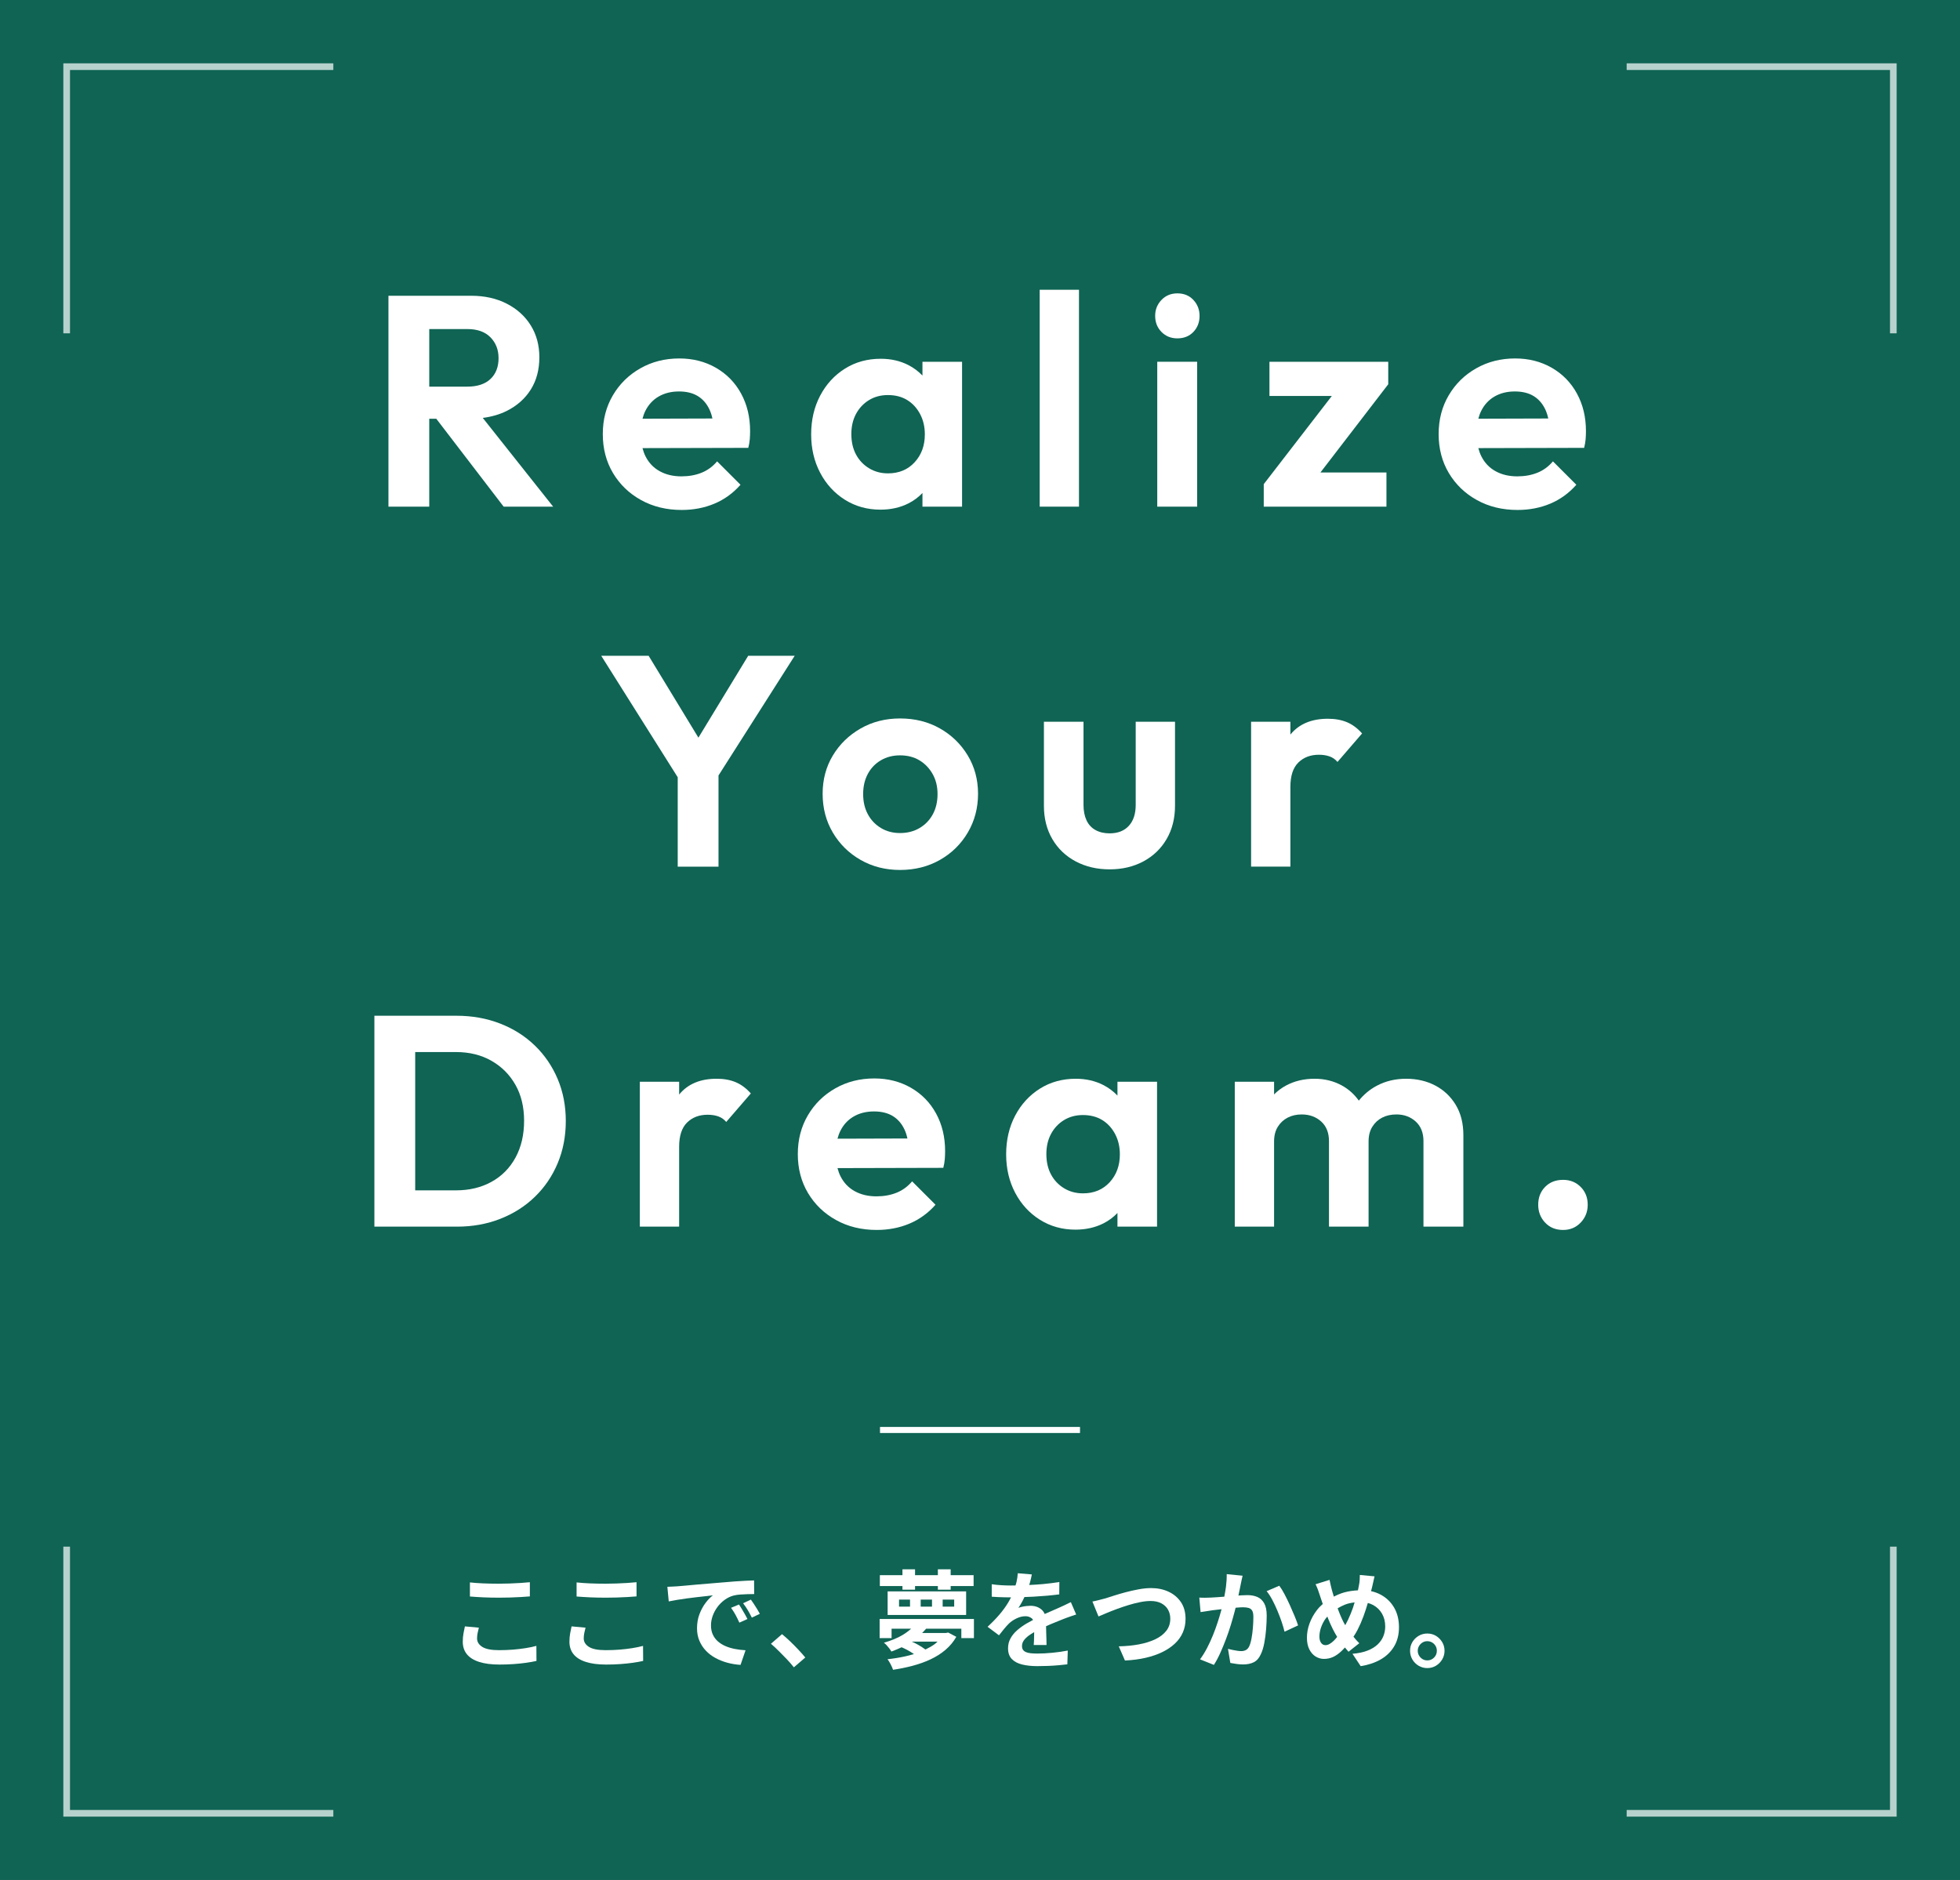 <svg xmlns="http://www.w3.org/2000/svg" viewBox="0 0 294 282">

  <rect x="0" y="0" width="294" height="282" fill="#333333" stroke="none"/>

  <defs>
    <style>
      .cls-1 {
        fill: #fff;
      }
      .cls-2 {
        fill: #017963;
      }
						
						#dream {
						transform-box:fill-box;
						transform-origin:center;
						}

    </style>
  </defs>
  <g id="base" fill-opacity="0.7">
    <rect class="cls-2" width="294" height="282"/>
      <polygon class="cls-1" points="10.5 50 9.5 50 9.5 9.5 50 9.5 50 10.5 10.5 10.5 10.5 50"/>
      <polygon class="cls-1" points="284.5 50 283.5 50 283.5 10.5 244 10.5 244 9.5 284.5 9.5 284.5 50"/>
      <polygon class="cls-1" points="50 272.5 9.5 272.5 9.5 232 10.5 232 10.5 271.5 50 271.5 50 272.5"/>
      <polygon class="cls-1" points="284.5 272.5 244 272.5 244 271.5 283.5 271.5 283.5 232 284.5 232 284.5 272.5"/>
  </g>
  <g id="catch">
      <path class="cls-1" d="M131.944,245.72h1.792v-1.408h2.931c-.343.314-.752.622-1.243.921-.763.464-1.709.855-2.84,1.176.128.096.264.222.408.376s.28.317.408.488c.128.17.229.325.304.464.552-.2,1.061-.416,1.539-.644.261.116.523.234.797.379.352.188.683.387.992.601.02.014.035.027.054.04-.416.129-.846.244-1.295.343-.87.192-1.757.336-2.664.432.149.192.307.445.472.761.165.314.285.589.36.823,1.002-.149,1.979-.35,2.928-.6.949-.251,1.842-.571,2.68-.96.837-.39,1.586-.864,2.248-1.424.661-.561,1.206-1.214,1.632-1.96l-1.216-.641-.336.064h-3.576c.208-.208.411-.418.595-.641h5.286v1.408h1.888v-2.863h-14.144v2.863ZM138.817,247.428c-.174-.128-.366-.261-.593-.404-.315-.197-.648-.387-1-.568-.163-.084-.315-.137-.473-.207,0,0,.001,0,.002-.001h3.877c-.143.129-.274.264-.438.384-.408.297-.877.556-1.375.796Z"/>
      <path class="cls-1" d="M133.144,242.248h11.776v-3.536h-11.776v3.536ZM141.4,239.944h1.728v1.056h-1.728v-1.056ZM138.104,239.944h1.696v1.056h-1.696v-1.056ZM134.856,239.944h1.648v1.056h-1.648v-1.056Z"/>
      <polygon class="cls-1" points="140.68 235.4 140.68 236.28 137.256 236.28 137.256 235.4 135.368 235.4 135.368 236.28 131.976 236.28 131.976 237.912 135.368 237.912 135.368 238.456 137.256 238.456 137.256 237.912 140.68 237.912 140.68 238.456 142.6 238.456 142.6 237.912 146.04 237.912 146.04 236.28 142.6 236.28 142.6 235.4 140.68 235.4"/>
      <path class="cls-1" d="M159.752,240.752c-.288.134-.587.27-.896.408-.319.149-.653.296-1,.439-.347.145-.717.308-1.111.488-.012.005-.025.012-.037.018-.11-.258-.262-.48-.467-.657-.443-.384-1-.576-1.673-.576-.181,0-.387.014-.615.04-.229.026-.451.063-.664.112-.214.048-.39.104-.528.168.224-.331.445-.707.664-1.128.09-.173.158-.335.24-.503.455-.016.907-.031,1.392-.057.678-.037,1.344-.085,2-.144s1.267-.126,1.832-.2l.016-1.856c-.778.128-1.6.232-2.464.312-.696.065-1.378.102-2.057.135.048-.157.1-.318.137-.464.117-.459.203-.832.256-1.12l-2.111-.176c-.021.405-.083.84-.185,1.304-.04.183-.106.351-.155.528-.254.004-.51.008-.749.008-.406,0-.875-.016-1.408-.048-.534-.032-1.003-.08-1.408-.145v1.872c.299.021.613.04.944.057.33.016.653.026.968.031.314.006.578.009.792.009.058,0,.128-.001.188-.002-.131.262-.271.523-.428.785-.352.587-.781,1.179-1.288,1.776s-1.106,1.216-1.8,1.856l1.712,1.279c.277-.362.536-.688.776-.976.239-.288.477-.55.712-.784.309-.299.69-.558,1.144-.776.453-.218.904-.327,1.353-.327.33,0,.632.099.903.296.092.067.162.158.223.26-.333.179-.665.354-1.007.555-.496.294-.952.622-1.368.984s-.75.768-1,1.216c-.251.448-.376.949-.376,1.504,0,.683.189,1.219.567,1.608.379.389.898.664,1.561.824.661.159,1.408.239,2.24.239.512,0,1.048-.011,1.607-.031.561-.022,1.102-.057,1.624-.104s.955-.094,1.296-.136l.064-2.064c-.704.139-1.467.248-2.288.328s-1.573.12-2.256.12c-.395,0-.736-.016-1.024-.048s-.528-.091-.72-.176c-.192-.086-.336-.2-.432-.345-.097-.144-.145-.328-.145-.552,0-.299.085-.573.256-.824.171-.25.422-.498.752-.744.232-.172.513-.347.818-.524-.003.163-.007.324-.01.493-.006.277-.011.541-.017.792-.005.25-.019.467-.04.647h1.92c0-.256-.005-.544-.016-.863-.011-.32-.021-.648-.032-.984s-.019-.658-.023-.968c0-.001,0-.002,0-.003.269-.121.539-.242.8-.35.698-.288,1.304-.533,1.815-.735.182-.075.387-.152.616-.232l.688-.24c.229-.08.429-.146.6-.2l-.8-1.855c-.299.149-.592.291-.88.424Z"/>
      <path class="cls-1" d="M175.288,238.76c-.779-.362-1.654-.544-2.624-.544-.576,0-1.198.062-1.864.185-.667.122-1.32.27-1.96.439-.64.171-1.224.342-1.752.512-.528.171-.947.305-1.256.4-.288.075-.614.16-.977.256s-.693.171-.992.225l.912,2.239c.331-.138.736-.309,1.217-.512.479-.202,1.002-.408,1.567-.616s1.145-.402,1.736-.584c.592-.181,1.17-.328,1.736-.439.564-.112,1.082-.168,1.552-.168.64,0,1.181.117,1.624.352.442.234.775.552,1,.952.224.4.336.851.336,1.352,0,.694-.197,1.296-.592,1.809-.396.512-.944.936-1.648,1.271s-1.522.593-2.456.769-1.944.274-3.032.296l.929,2.128c1.13-.054,2.168-.189,3.111-.408.944-.219,1.784-.509,2.521-.872.735-.362,1.362-.789,1.88-1.28.518-.49.909-1.045,1.176-1.663.267-.619.4-1.291.4-2.017,0-.992-.229-1.829-.688-2.512s-1.077-1.205-1.855-1.568Z"/>
      <path class="cls-1" d="M193.487,240.792c-.261-.576-.527-1.122-.8-1.64-.271-.518-.536-.947-.792-1.288l-1.903.815c.287.342.567.769.84,1.28.271.512.527,1.054.768,1.624s.453,1.131.641,1.68c.186.55.333,1.048.439,1.496l2.032-.943c-.117-.374-.286-.827-.504-1.36-.219-.533-.459-1.088-.721-1.664Z"/>
      <path class="cls-1" d="M188.607,239.552c-.432-.187-.931-.279-1.496-.279-.234,0-.533.011-.896.031-.138.008-.304.023-.451.034.057-.286.117-.571.179-.857.064-.294.117-.558.16-.792.043-.203.088-.425.137-.664.048-.24.098-.462.151-.664l-2.384-.24c.011.598-.026,1.231-.112,1.904-.06.474-.156.979-.248,1.48-.379.029-.744.056-1.088.08-.379.026-.696.046-.952.056-.299.011-.586.02-.863.024-.278.006-.561-.003-.849-.024l.192,2.177c.245-.043.546-.089.904-.137.356-.048.647-.093.871-.136.225-.021.542-.059.952-.112.13-.017.282-.032.417-.048-.015.056-.026.103-.042.16-.149.555-.328,1.152-.536,1.792-.207.64-.445,1.291-.712,1.952s-.562,1.304-.888,1.928-.675,1.187-1.048,1.688l2.08.832c.341-.534.661-1.134.96-1.801.299-.666.581-1.352.848-2.056s.507-1.405.721-2.104c.213-.699.399-1.353.56-1.96.061-.232.114-.442.167-.652.041-.004.088-.009.128-.012.421-.037.749-.057.984-.057.341,0,.626.035.855.104s.402.205.521.408c.117.202.176.518.176.943,0,.523-.024,1.069-.072,1.641-.048.57-.117,1.102-.208,1.592s-.211.891-.359,1.2c-.128.256-.294.435-.496.535-.203.102-.438.152-.704.152-.139,0-.323-.016-.552-.048-.229-.032-.47-.074-.721-.128s-.482-.106-.695-.16l.352,2.112c.277.053.589.104.936.151.347.049.675.072.984.072.608,0,1.134-.106,1.576-.32.442-.213.792-.597,1.048-1.151.234-.47.416-1.04.544-1.712s.222-1.376.28-2.112.088-1.419.088-2.048c0-.769-.126-1.376-.376-1.824-.251-.448-.592-.766-1.024-.952Z"/>
      <path class="cls-1" d="M207.128,239.216c-.454-.247-.946-.423-1.472-.539.051-.2.112-.407.159-.605.032-.128.069-.294.112-.496.043-.203.088-.405.136-.608.048-.202.088-.373.12-.512l-2.208-.208c0,.182-.008.422-.023.72-.017.299-.051.565-.104.8-.043.25-.095.512-.155.785-.683.035-1.358.123-2.02.304-.526.143-1.06.363-1.6.642-.102-.335-.207-.677-.288-.979-.064-.245-.126-.495-.185-.752-.059-.256-.114-.517-.168-.783l-2.096.655c.139.288.259.565.359.832.102.267.195.544.28.832.141.429.29.864.439,1.298-.323.283-.627.591-.895.942-.464.608-.826,1.267-1.088,1.976-.262.71-.392,1.422-.392,2.137,0,.693.12,1.277.359,1.752.24.475.555.832.944,1.072.39.239.803.359,1.24.359.49,0,.943-.093,1.359-.28.416-.187.835-.477,1.257-.871.174-.163.357-.358.541-.56.174.211.337.418.538.639l1.616-1.279c-.298-.29-.588-.621-.873-.976.214-.32.419-.657.609-1.024.325-.63.621-1.307.888-2.032.243-.662.458-1.333.658-2.009.29.078.564.181.815.32.564.315,1.005.747,1.319,1.297.314.549.473,1.187.473,1.911,0,.502-.091.981-.272,1.44s-.467.875-.856,1.248c-.389.373-.896.683-1.52.928-.624.246-1.379.405-2.264.48l1.231,1.855c1.109-.171,2.097-.498,2.96-.983.864-.485,1.544-1.137,2.04-1.952.496-.816.744-1.784.744-2.904s-.24-2.096-.72-2.928c-.48-.832-1.146-1.48-2-1.944ZM201.735,240.704c.441-.181.937-.28,1.457-.34-.085.271-.151.533-.249.812-.219.619-.461,1.211-.728,1.776-.138.292-.28.569-.427.832-.167-.274-.334-.585-.501-.953-.192-.421-.382-.883-.568-1.384-.025-.067-.045-.135-.069-.201.346-.201.704-.386,1.085-.543ZM199.448,246.592c-.214.123-.422.185-.624.185-.278,0-.499-.117-.664-.353-.166-.234-.248-.544-.248-.928,0-.438.08-.891.239-1.36.16-.469.39-.914.688-1.336.08-.113.176-.21.264-.315.044.111.083.229.127.339.229.565.464,1.088.704,1.567.216.433.43.811.642,1.148-.163.199-.326.397-.489.556-.214.208-.427.374-.64.496Z"/>
      <path class="cls-1" d="M215.399,245.384c-.384-.234-.821-.352-1.312-.352-.47,0-.901.117-1.296.352-.395.235-.707.547-.937.937s-.344.823-.344,1.304c0,.47.114.901.344,1.296s.542.709.937.944c.395.234.826.352,1.296.352.479,0,.914-.117,1.304-.352.39-.235.701-.55.937-.944.234-.395.352-.826.352-1.296,0-.48-.117-.914-.352-1.304-.235-.39-.544-.701-.929-.937ZM215.111,248.64c-.277.283-.613.425-1.008.425-.267,0-.507-.064-.72-.192-.214-.128-.387-.302-.521-.521-.133-.218-.199-.461-.199-.728s.066-.509.199-.728c.134-.219.307-.393.521-.521.213-.128.448-.192.704-.192.267,0,.509.064.728.192s.393.302.521.521.191.461.191.728c0,.395-.139.733-.416,1.016Z"/>
  </g>
  <g id="here">
      <path class="cls-1" d="M74.856,239.656c.512,0,1.053-.008,1.624-.024.57-.016,1.12-.04,1.648-.072.528-.031.979-.063,1.352-.096v-2.128c-.405.043-.87.08-1.392.112s-1.064.059-1.624.08-1.102.031-1.624.031c-.843,0-1.632-.016-2.368-.048-.736-.031-1.397-.08-1.984-.144v2.112c.651.053,1.333.096,2.048.128.714.031,1.488.048,2.32.048Z"/>
      <path class="cls-1" d="M78.848,247.224c-.603.097-1.24.171-1.912.225s-1.371.08-2.096.08c-1.152,0-1.987-.166-2.504-.496-.518-.331-.776-.752-.776-1.265,0-.266.026-.533.08-.8.053-.267.117-.538.192-.815l-2.096-.192c-.064.299-.133.64-.208,1.024-.075.384-.112.811-.112,1.279,0,.736.203,1.357.608,1.864s1.019.894,1.84,1.16,1.84.4,3.056.4c.747,0,1.453-.024,2.12-.072.667-.048,1.288-.112,1.864-.192.576-.08,1.099-.173,1.568-.28l-.016-2.256c-.47.128-1.005.24-1.608.336Z"/>
      <path class="cls-1" d="M90.856,239.656c.512,0,1.053-.008,1.624-.024.57-.016,1.12-.04,1.648-.072.528-.031.979-.063,1.352-.096v-2.128c-.405.043-.87.08-1.392.112s-1.064.059-1.624.08-1.102.031-1.624.031c-.843,0-1.632-.016-2.368-.048-.736-.031-1.397-.08-1.984-.144v2.112c.651.053,1.333.096,2.048.128.714.031,1.488.048,2.32.048Z"/>
      <path class="cls-1" d="M94.848,247.224c-.603.097-1.24.171-1.912.225s-1.371.08-2.096.08c-1.152,0-1.987-.166-2.504-.496-.518-.331-.776-.752-.776-1.265,0-.266.026-.533.08-.8.053-.267.117-.538.192-.815l-2.096-.192c-.064.299-.133.64-.208,1.024-.075.384-.112.811-.112,1.279,0,.736.203,1.357.608,1.864s1.019.894,1.84,1.16,1.84.4,3.056.4c.747,0,1.453-.024,2.12-.072.667-.048,1.288-.112,1.864-.192.576-.08,1.099-.173,1.568-.28l-.016-2.256c-.47.128-1.005.24-1.608.336Z"/>
      <path class="cls-1" d="M113.088,240.608c-.166-.251-.317-.473-.456-.664l-1.168.544c.267.352.499.693.696,1.023.197.331.402.71.616,1.137l1.2-.576c-.107-.203-.24-.435-.4-.696-.16-.261-.323-.518-.488-.768Z"/>
      <path class="cls-1" d="M111.28,241.36c-.154-.262-.301-.488-.44-.681l-1.184.496c.256.353.478.699.664,1.04.187.342.381.736.584,1.185l1.216-.544c-.107-.214-.235-.451-.384-.713-.149-.261-.301-.522-.456-.783Z"/>
      <path class="cls-1" d="M108.84,246.928c-.438-.187-.818-.421-1.144-.704-.325-.282-.582-.624-.768-1.023-.187-.4-.28-.861-.28-1.384,0-.48.085-.958.256-1.433.171-.475.408-.917.712-1.328.304-.41.664-.768,1.08-1.071.416-.305.864-.521,1.344-.648.288-.074.616-.125.984-.152.368-.026.739-.045,1.112-.056.373-.011.704-.016.992-.016l-.016-2.048c-.374.011-.808.029-1.304.056s-1.019.059-1.568.096c-.55.038-1.102.083-1.656.136-.736.064-1.445.123-2.128.177-.683.053-1.326.106-1.928.16-.603.053-1.146.104-1.632.151s-.894.083-1.224.104c-.149.011-.368.023-.656.04-.288.016-.592.029-.912.04l.208,2.191c.373-.074.792-.151,1.256-.231.464-.08.947-.152,1.448-.217.501-.063.995-.125,1.48-.184s.938-.109,1.36-.152c.421-.042.781-.085,1.08-.128-.363.267-.728.643-1.096,1.128-.368.486-.675,1.051-.92,1.696-.246.646-.368,1.353-.368,2.12,0,.693.12,1.32.36,1.88.24.561.565,1.056.976,1.488.41.432.893.797,1.448,1.096s1.149.533,1.784.704c.634.171,1.288.277,1.96.32l.752-2.192c-.544-.032-1.069-.096-1.576-.192-.507-.096-.979-.236-1.416-.424Z"/>
      <path class="cls-1" d="M118.536,246.224c-.438-.421-.848-.786-1.232-1.096l-1.664,1.44c.373.319.762.68,1.168,1.08.405.399.805.808,1.2,1.224s.752.826,1.072,1.231l1.712-1.472c-.267-.33-.6-.709-1-1.136s-.819-.851-1.256-1.272Z"/>
  </g>
  <g id="line">
    <rect class="cls-1" x="132" y="214.046" width="30" height=".908"/>
  </g>
  <g id="dream">
      <path class="cls-1" d="M80.234,156.843c-1.47-1.425-3.21-2.527-5.22-3.308-2.01-.78-4.185-1.17-6.525-1.17h-12.33v31.635h12.42c2.31,0,4.462-.39,6.458-1.17,1.995-.78,3.727-1.883,5.197-3.308,1.47-1.425,2.61-3.104,3.42-5.04.81-1.935,1.215-4.042,1.215-6.322s-.405-4.38-1.215-6.3-1.95-3.593-3.42-5.018ZM77.332,173.628c-.855,1.574-2.055,2.79-3.6,3.645-1.545.855-3.323,1.282-5.333,1.282h-6.12v-20.745h6.12c2.01,0,3.78.436,5.31,1.306,1.53.87,2.729,2.069,3.6,3.6.87,1.53,1.305,3.33,1.305,5.4,0,2.1-.427,3.938-1.282,5.513Z"/>
      <path class="cls-1" d="M95.975,162.265v21.735h5.895v-11.97c0-1.649.397-2.865,1.192-3.646.795-.779,1.823-1.17,3.083-1.17.6,0,1.132.083,1.598.248.465.165.862.442,1.192.832l3.69-4.275c-.69-.779-1.447-1.342-2.272-1.688-.825-.344-1.777-.517-2.857-.517-2.43,0-4.291.772-5.58,2.317-.017.02-.029.045-.045.065v-1.933h-5.895Z"/>
      <path class="cls-1" d="M140.327,180.715l-3.51-3.51c-.66.78-1.44,1.35-2.34,1.71s-1.906.54-3.015.54c-1.23,0-2.311-.255-3.24-.765-.931-.51-1.643-1.253-2.138-2.228-.196-.385-.341-.805-.46-1.244l15.872-.039c.12-.479.195-.922.225-1.327.029-.405.045-.803.045-1.192,0-2.1-.45-3.975-1.35-5.625-.9-1.649-2.16-2.939-3.78-3.87-1.62-.93-3.45-1.396-5.49-1.396-2.16,0-4.11.495-5.85,1.485-1.74.99-3.113,2.34-4.117,4.05-1.006,1.71-1.508,3.646-1.508,5.806,0,2.189.51,4.14,1.53,5.85,1.02,1.71,2.422,3.06,4.208,4.05,1.784.99,3.817,1.485,6.097,1.485,1.77,0,3.405-.315,4.905-.945,1.5-.63,2.805-1.575,3.915-2.835ZM128.042,167.485c.87-.51,1.89-.766,3.06-.766,1.109,0,2.04.226,2.79.675.75.45,1.334,1.11,1.755,1.98.202.418.356.887.467,1.402l-10.488.031c.109-.402.239-.787.413-1.14.465-.945,1.132-1.673,2.002-2.183Z"/>
      <path class="cls-1" d="M155.986,182.965c1.575.99,3.353,1.485,5.332,1.485,1.56,0,2.963-.315,4.208-.945.809-.409,1.499-.935,2.093-1.554v2.049h5.939v-21.735h-5.939v2.071c-.604-.627-1.302-1.159-2.115-1.576-1.23-.63-2.61-.944-4.14-.944-2.011,0-3.803.494-5.378,1.484s-2.812,2.34-3.713,4.05c-.899,1.71-1.35,3.646-1.35,5.806,0,2.13.45,4.05,1.35,5.76.9,1.71,2.138,3.06,3.713,4.05ZM157.651,170.095c.465-.869,1.109-1.56,1.935-2.069s1.778-.766,2.857-.766c1.11,0,2.07.248,2.881.743.81.494,1.454,1.192,1.935,2.092.479.9.72,1.921.72,3.061,0,1.681-.51,3.075-1.529,4.185-1.021,1.11-2.355,1.665-4.006,1.665-1.05,0-1.995-.255-2.835-.765s-1.492-1.2-1.957-2.07c-.466-.87-.697-1.89-.697-3.06,0-1.14.231-2.145.697-3.016Z"/>
      <path class="cls-1" d="M215.277,162.827c-1.29-.675-2.745-1.012-4.364-1.012s-3.091.353-4.41,1.057c-1.054.563-1.942,1.31-2.68,2.226-.672-.942-1.512-1.706-2.541-2.271-1.23-.675-2.595-1.012-4.095-1.012-1.59,0-3.015.337-4.274,1.012-.679.364-1.275.814-1.801,1.339v-1.901h-5.895v21.735h5.895v-12.78c0-.869.188-1.604.562-2.205.375-.6.87-1.058,1.485-1.372.614-.315,1.312-.473,2.093-.473,1.17,0,2.145.354,2.925,1.058.779.705,1.17,1.688,1.17,2.947v12.825h5.94v-12.78c0-.869.187-1.604.562-2.205.374-.6.869-1.058,1.484-1.372.614-.315,1.328-.473,2.138-.473,1.14,0,2.1.354,2.88,1.058.78.705,1.17,1.688,1.17,2.947v12.825h5.985v-13.725c0-1.771-.383-3.285-1.147-4.545-.766-1.261-1.793-2.228-3.083-2.903Z"/>
      <path class="cls-1" d="M237.098,178.037c-.705-.704-1.582-1.057-2.632-1.057-1.11,0-2.011.353-2.7,1.057-.69.706-1.035,1.598-1.035,2.678,0,1.051.345,1.943,1.035,2.678.689.734,1.59,1.103,2.7,1.103,1.05,0,1.927-.368,2.632-1.103s1.058-1.627,1.058-2.678c0-1.08-.353-1.972-1.058-2.678Z"/>
  </g>
  <g id="your">
      <polygon class="cls-1" points="101.657 130 107.776 130 107.776 116.321 119.207 98.365 112.231 98.365 104.762 110.65 97.292 98.365 90.182 98.365 101.657 116.59 101.657 130"/>
      <path class="cls-1" d="M140.969,109.255c-1.756-.99-3.743-1.485-5.963-1.485-2.19,0-4.162.503-5.918,1.508-1.755,1.006-3.143,2.355-4.162,4.05-1.021,1.695-1.53,3.608-1.53,5.738,0,2.159.51,4.103,1.53,5.827,1.02,1.726,2.407,3.09,4.162,4.095,1.756,1.006,3.728,1.508,5.918,1.508,2.22,0,4.215-.502,5.985-1.508,1.77-1.005,3.164-2.377,4.185-4.117,1.02-1.739,1.53-3.675,1.53-5.805s-.518-4.051-1.553-5.761-2.43-3.06-4.185-4.05ZM139.934,122.125c-.466.87-1.125,1.561-1.98,2.07-.854.51-1.838.765-2.947.765-1.08,0-2.04-.255-2.88-.765-.841-.51-1.493-1.2-1.958-2.07s-.697-1.875-.697-3.015.232-2.145.697-3.016c.465-.869,1.117-1.552,1.958-2.047.84-.495,1.8-.743,2.88-.743,1.109,0,2.077.248,2.902.743s1.485,1.178,1.98,2.047c.495.871.742,1.876.742,3.016s-.232,2.145-.697,3.015Z"/>
      <path class="cls-1" d="M156.587,108.265v12.601c0,1.89.42,3.555,1.26,4.995.84,1.439,2.01,2.558,3.51,3.353,1.5.794,3.195,1.192,5.085,1.192s3.578-.398,5.062-1.192c1.485-.795,2.647-1.913,3.488-3.353.839-1.44,1.26-3.105,1.26-4.995v-12.601h-5.896v12.466c0,1.35-.345,2.4-1.035,3.149-.69.75-1.649,1.125-2.88,1.125-.81,0-1.515-.164-2.114-.495-.601-.329-1.051-.816-1.351-1.462s-.45-1.418-.45-2.317v-12.466h-5.939Z"/>
      <path class="cls-1" d="M193.559,118.03c0-1.649.397-2.865,1.192-3.646.795-.779,1.823-1.17,3.083-1.17.6,0,1.132.083,1.598.248.465.165.862.442,1.192.832l3.689-4.275c-.69-.779-1.447-1.342-2.272-1.688-.825-.344-1.777-.517-2.857-.517-2.43,0-4.29.772-5.58,2.317-.017.02-.028.045-.045.065v-1.933h-5.895v21.735h5.895v-11.97Z"/>
  </g>
  <g id="realize">
      <path class="cls-1" d="M64.388,62.815h1.055l10.105,13.185h7.425l-10.558-13.313c1.311-.168,2.512-.506,3.583-1.042,1.559-.779,2.767-1.852,3.622-3.217s1.283-2.978,1.283-4.838c0-1.8-.428-3.39-1.283-4.77s-2.055-2.468-3.6-3.263c-1.545-.795-3.323-1.192-5.333-1.192h-12.42v31.635h6.12v-13.185ZM70.104,49.36c1.5,0,2.655.412,3.465,1.237s1.215,1.867,1.215,3.127c0,1.321-.405,2.363-1.215,3.128s-1.98,1.147-3.51,1.147h-5.67v-8.64h5.715Z"/>
      <path class="cls-1" d="M96.159,75.01c1.784.99,3.817,1.485,6.097,1.485,1.77,0,3.405-.315,4.905-.945,1.5-.63,2.805-1.575,3.915-2.835l-3.51-3.51c-.66.78-1.44,1.35-2.34,1.71s-1.906.54-3.015.54c-1.23,0-2.311-.255-3.24-.765-.931-.51-1.643-1.253-2.138-2.228-.196-.385-.341-.805-.46-1.244l15.872-.039c.12-.479.195-.922.225-1.327.029-.405.045-.803.045-1.192,0-2.1-.45-3.975-1.35-5.625-.9-1.649-2.16-2.939-3.78-3.87-1.62-.93-3.45-1.396-5.49-1.396-2.16,0-4.11.495-5.85,1.485-1.74.99-3.113,2.34-4.117,4.05-1.006,1.71-1.508,3.646-1.508,5.806,0,2.189.51,4.14,1.53,5.85,1.02,1.71,2.422,3.06,4.208,4.05ZM98.791,59.485c.87-.51,1.89-.766,3.06-.766,1.109,0,2.04.226,2.79.675.75.45,1.334,1.11,1.755,1.98.202.418.356.887.467,1.402l-10.488.031c.109-.402.239-.787.413-1.14.465-.945,1.132-1.673,2.002-2.183Z"/>
      <path class="cls-1" d="M126.735,74.965c1.575.99,3.353,1.485,5.333,1.485,1.56,0,2.962-.315,4.208-.945.809-.409,1.499-.935,2.093-1.553v2.048h5.94v-21.735h-5.94v2.071c-.604-.627-1.302-1.159-2.115-1.576-1.23-.63-2.61-.944-4.14-.944-2.01,0-3.803.494-5.378,1.484-1.575.99-2.812,2.34-3.712,4.05s-1.35,3.646-1.35,5.806c0,2.13.45,4.05,1.35,5.76s2.138,3.06,3.712,4.05ZM128.4,62.095c.465-.869,1.11-1.56,1.935-2.069.825-.51,1.778-.766,2.857-.766,1.11,0,2.07.248,2.88.743.81.494,1.455,1.192,1.935,2.092.479.9.72,1.921.72,3.061,0,1.681-.51,3.075-1.53,4.185-1.021,1.11-2.355,1.665-4.005,1.665-1.05,0-1.995-.255-2.835-.765s-1.493-1.2-1.958-2.07c-.465-.87-.697-1.89-.697-3.06,0-1.14.232-2.145.697-3.016Z"/>
      <rect class="cls-1" x="155.953" y="43.465" width="5.895" height="32.535"/>
      <rect class="cls-1" x="173.588" y="54.265" width="5.985" height="21.735"/>
      <path class="cls-1" d="M176.604,50.755c.989,0,1.792-.322,2.407-.968.614-.645.923-1.446.923-2.407,0-.93-.309-1.725-.923-2.385-.615-.659-1.418-.99-2.407-.99-.961,0-1.755.331-2.386.99-.63.66-.944,1.455-.944,2.385,0,.961.314,1.763.944,2.407.631.646,1.425.968,2.386.968Z"/>
      <polygon class="cls-1" points="207.968 70.87 198.067 70.87 208.237 57.64 208.237 54.265 190.418 54.265 190.418 59.395 199.774 59.395 189.562 72.625 189.562 76 207.968 76 207.968 70.87"/>
      <path class="cls-1" d="M236.452,72.715l-3.51-3.51c-.66.78-1.44,1.35-2.34,1.71-.9.36-1.906.54-3.016.54-1.23,0-2.311-.255-3.239-.765-.931-.51-1.643-1.253-2.138-2.228-.196-.385-.341-.805-.46-1.244l15.872-.039c.12-.479.195-.922.226-1.327.029-.405.045-.803.045-1.192,0-2.1-.45-3.975-1.351-5.625-.899-1.649-2.16-2.939-3.78-3.87-1.619-.93-3.45-1.396-5.489-1.396-2.16,0-4.11.495-5.851,1.485s-3.112,2.34-4.117,4.05c-1.006,1.71-1.508,3.646-1.508,5.806,0,2.189.51,4.14,1.53,5.85,1.02,1.71,2.422,3.06,4.208,4.05,1.784.99,3.816,1.485,6.097,1.485,1.771,0,3.405-.315,4.905-.945s2.805-1.575,3.915-2.835ZM224.167,59.485c.87-.51,1.891-.766,3.061-.766,1.109,0,2.039.226,2.79.675.749.45,1.334,1.11,1.755,1.98.202.418.356.887.467,1.402l-10.489.031c.109-.402.24-.787.414-1.14.465-.945,1.132-1.673,2.002-2.183Z"/>
  </g>
</svg>
